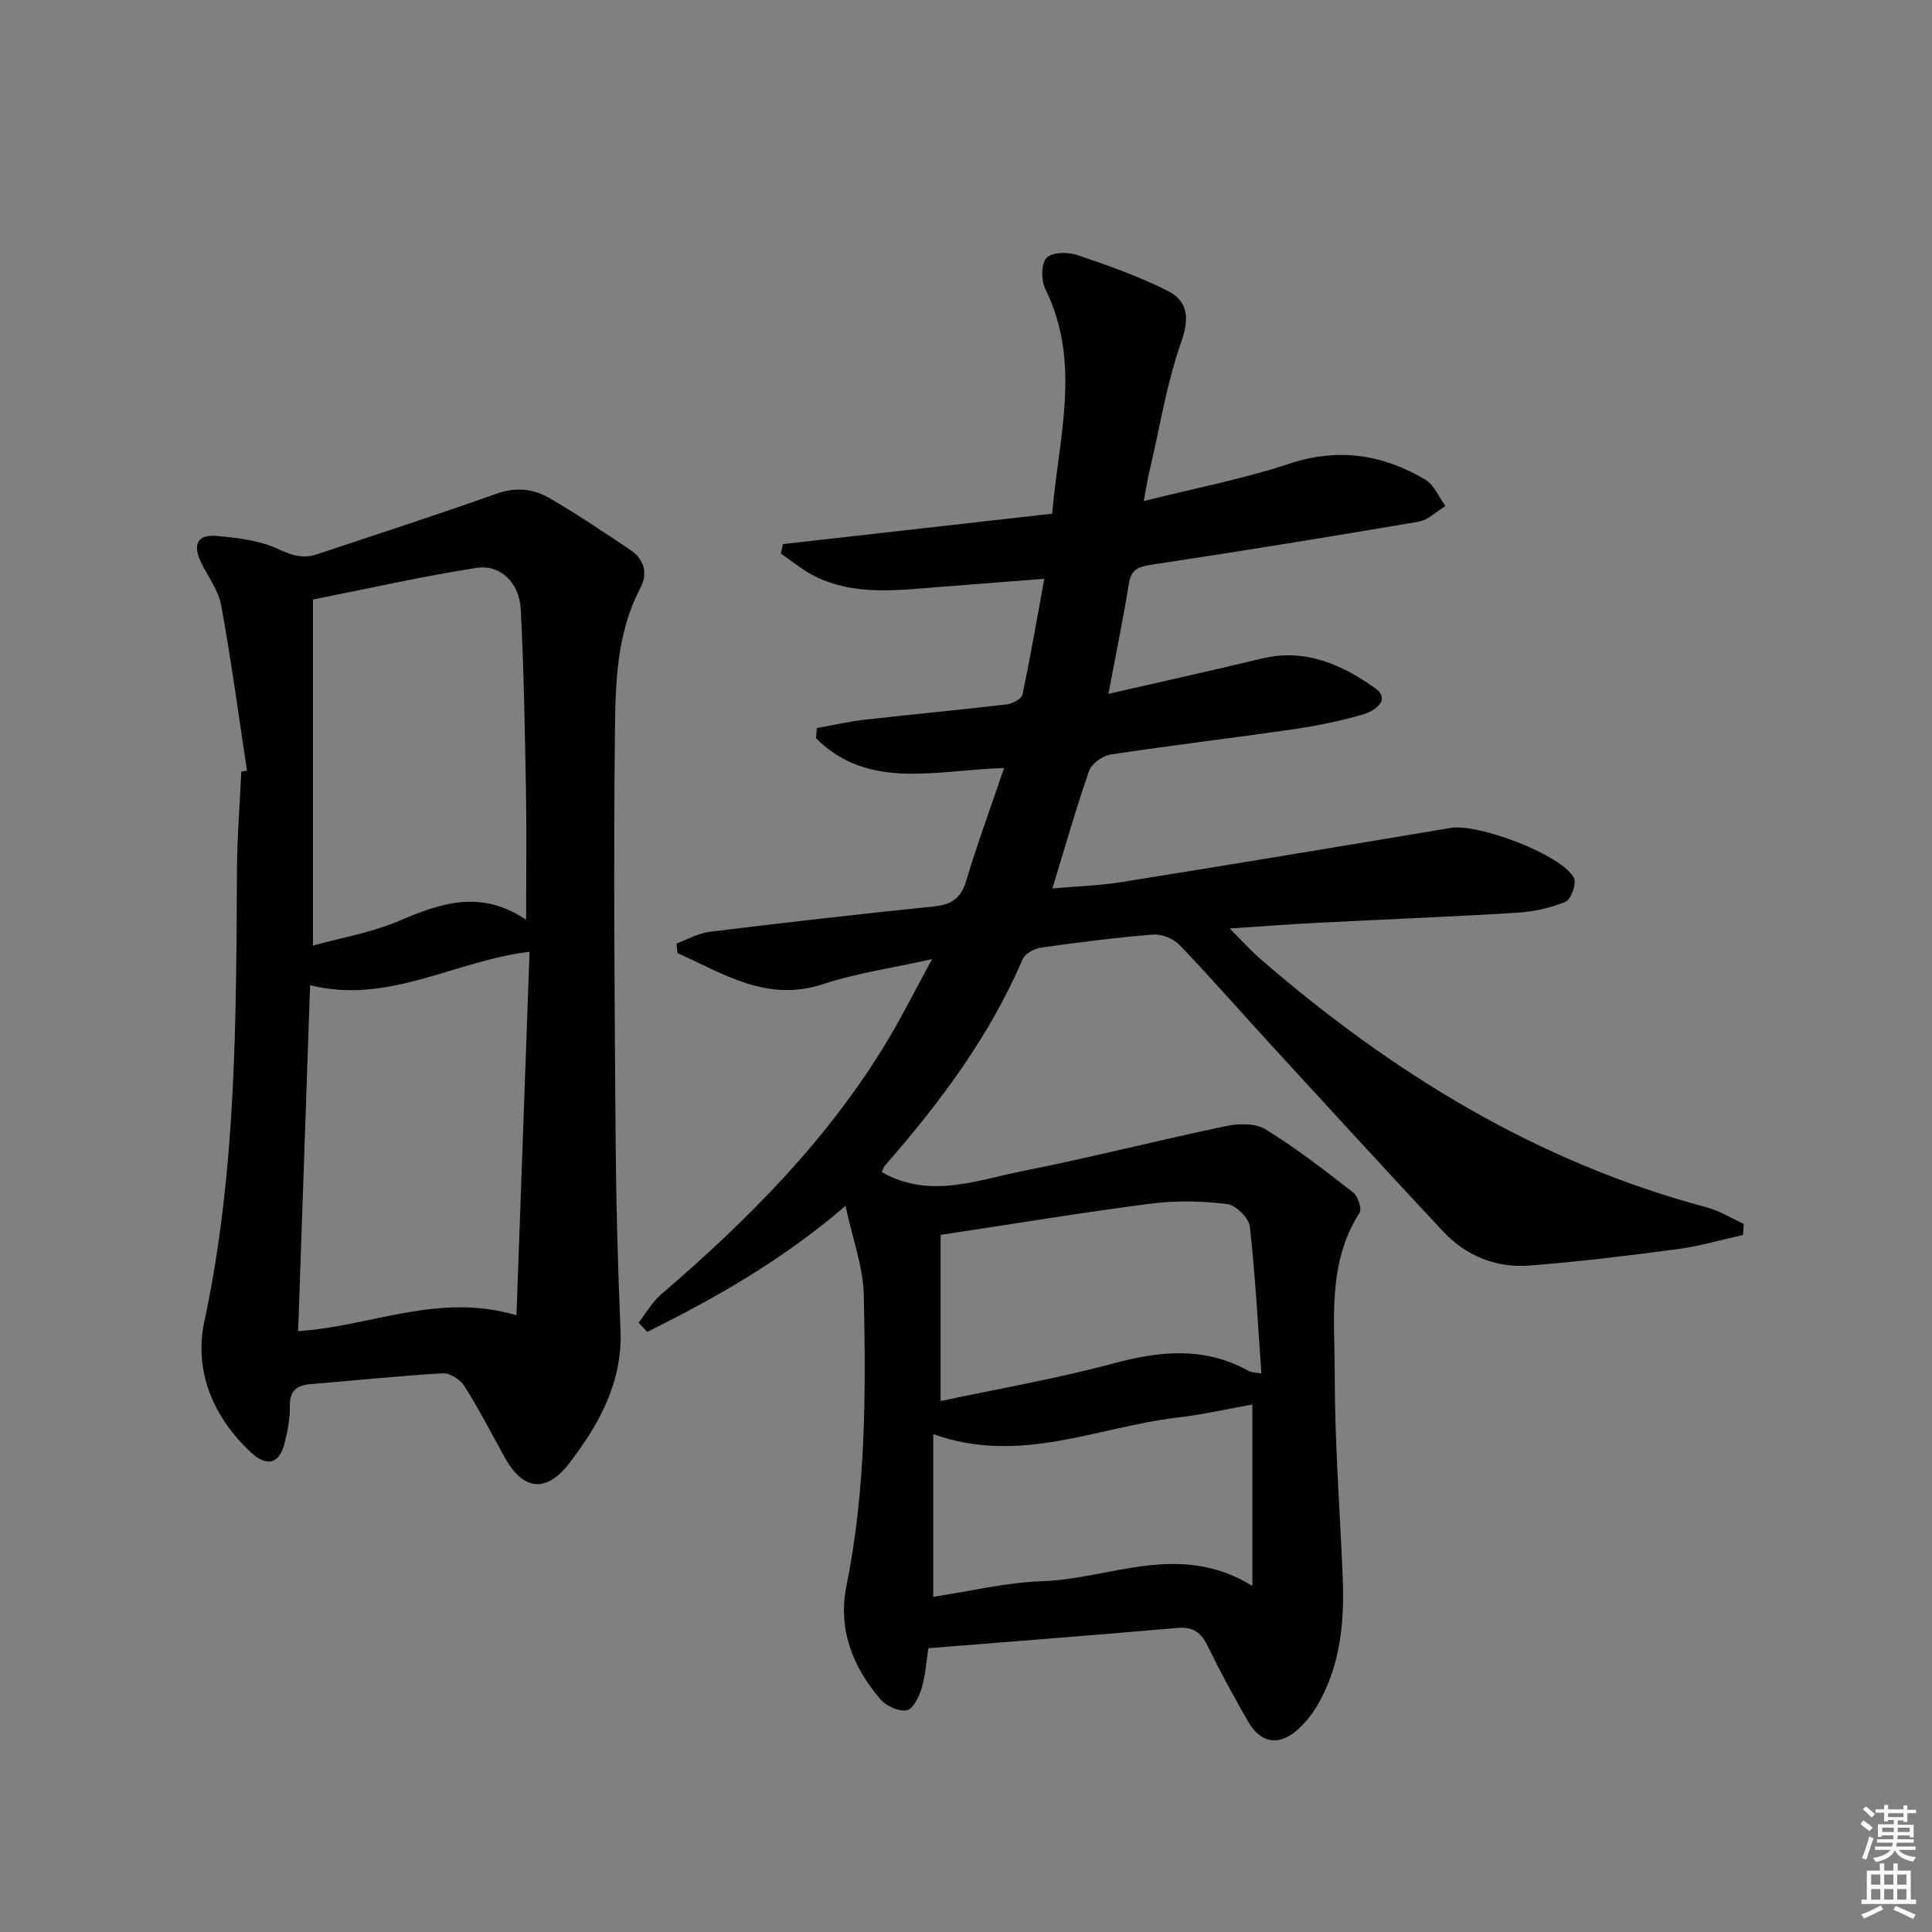 <svg enable-background="new 0 0 400 400" viewBox="0 0 400 400" xmlns="http://www.w3.org/2000/svg"><rect x="0" y="0" width="400" height="400" fill="#808080" stroke="none"/><path d="m236.8 103.74c10.76-2.7 20.67-4.59 30.17-7.74 10.15-3.36 19.33-1.91 28.14 3.31 1.82 1.08 2.79 3.6 4.15 5.46-1.85 1.11-3.58 2.9-5.56 3.24-18.48 3.15-36.99 6.15-55.53 8.94-2.78.42-4.02 1.17-4.47 4-1.15 7.15-2.62 14.25-4.22 22.71 11.33-2.6 21.61-4.87 31.84-7.33 8.93-2.15 16.55 1.3 23.35 6.13 3.45 2.45-.09 4.77-2.56 5.48-4.61 1.33-9.35 2.32-14.1 3.01-12.65 1.84-25.35 3.34-37.99 5.25-1.68.25-3.98 1.84-4.51 3.33-2.73 7.81-4.98 15.78-7.62 24.41 4.97-.44 9.67-.57 14.28-1.31 22.75-3.64 45.48-7.41 68.2-11.22 5.73-.96 22.97 5.56 25.5 10.35.59 1.11-.6 4.46-1.73 4.93-3.15 1.31-6.67 2.07-10.1 2.28-13.77.85-27.57 1.38-41.35 2.09-5.63.29-11.26.72-18.1 1.17 2.54 2.53 4.32 4.55 6.33 6.29 27.24 23.58 57.29 42.1 92.47 51.46 2.66.71 5.1 2.26 7.64 3.42-.05.76-.11 1.53-.16 2.29-4.52 1-9.01 2.33-13.58 2.93-10.18 1.35-20.39 2.61-30.62 3.4-6.94.53-13.17-2-17.96-7.14-11.93-12.77-23.73-25.66-35.55-38.54-6.3-6.87-12.44-13.9-18.88-20.63-1.26-1.32-3.68-2.36-5.46-2.22-7.77.61-15.53 1.61-23.25 2.7-1.39.2-3.33 1.21-3.82 2.36-6.85 15.97-17.08 29.66-28.41 42.62-.4.45-.59 1.08-.8 1.49 9.82 5.62 19.51 1.72 29.04-.17 14.14-2.81 28.13-6.39 42.25-9.35 2.62-.55 6.09-.62 8.19.68 6.33 3.9 12.25 8.48 18.13 13.06 1 .78 1.86 3.39 1.33 4.22-6.71 10.45-5.13 22.2-5.14 33.52 0 13.94 1.07 27.89 1.65 41.83.38 9.08-.4 17.99-4.94 26.11-1.19 2.13-2.79 4.19-4.64 5.77-3.78 3.21-7.46 2.5-9.97-1.85-2.99-5.18-5.85-10.45-8.48-15.83-1.36-2.77-3.04-3.87-6.18-3.6-17.03 1.48-34.08 2.79-51.58 4.2-.45 2.9-.6 5.72-1.4 8.35-.53 1.74-1.79 4.27-3.07 4.5-1.66.3-4.23-.87-5.42-2.25-5.8-6.73-8.87-14.63-7.06-23.52 4.04-19.9 4.01-40.03 3.59-60.14-.12-5.9-2.34-11.75-3.79-18.52-13.28 11.4-26.97 19.07-41.04 26.09-.6-.64-1.2-1.28-1.8-1.92 1.54-1.97 2.81-4.25 4.67-5.85 18.02-15.47 34.67-32.16 46.96-52.71 2.97-4.96 5.56-10.14 9.13-16.7-8.46 1.89-15.66 2.89-22.45 5.14-11.76 3.91-20.69-2.14-30.25-6.38-.07-.67-.13-1.33-.2-2 2.28-.83 4.49-2.13 6.84-2.42 15.48-1.9 30.97-3.66 46.48-5.26 3.54-.37 5.54-1.61 6.62-5.21 2.32-7.72 5.11-15.3 7.88-23.44-13.95.38-28.03 4.74-38.93-6.15.05-.71.1-1.42.15-2.12 3.33-.59 6.65-1.36 10-1.74 9.74-1.11 19.5-2.01 29.23-3.15 1.21-.14 3.14-1.11 3.33-1.99 1.65-7.73 2.98-15.53 4.54-24.02-7.9.61-15.15 1.16-22.4 1.74-8.45.67-16.98 1.71-24.97-2.21-2.55-1.25-4.79-3.14-7.16-4.74.14-.66.27-1.32.41-1.98 18.43-2.08 36.85-4.16 55.76-6.3 1.29-15.7 6.14-31.17-1.42-46.51-.88-1.79-.9-5.17.22-6.44 1.06-1.19 4.4-1.26 6.33-.61 6.39 2.14 12.8 4.41 18.79 7.44 4.17 2.11 4.54 5.61 2.8 10.55-2.96 8.36-4.37 17.28-6.4 25.97-.47 1.77-.73 3.56-1.37 6.99zm-42.05 151.93v34.4c12.02-2.56 24.09-4.64 35.87-7.81 9.69-2.61 18.85-3.46 27.92 1.59.53.3 1.25.27 2.62.53-.75-10.39-1.26-20.45-2.4-30.43-.2-1.79-2.91-4.45-4.7-4.67-5.17-.62-10.54-.75-15.7-.09-14.27 1.84-28.48 4.19-43.61 6.48zm64.54 72.67c0-13.46 0-25.36 0-37.55-5.12.91-10.31 2.09-15.56 2.71-16.52 1.93-32.57 9.86-50.51 3.42v33.68c7.55-1.13 15.05-2.98 22.6-3.23 14.11-.46 28.23-8.37 43.47.97z" fill="#010100"/><path d="m51.14 159.55c-1.74-11.42-3.27-22.87-5.35-34.23-.58-3.15-2.78-6-4.21-8.99-1.72-3.59-.69-5.7 3.21-5.37 4.39.37 9.04.94 12.95 2.77 2.79 1.3 5.04 1.98 7.82 1.05 12.4-4.14 24.85-8.16 37.17-12.54 3.98-1.42 7.62-1.08 10.94.84 5.75 3.31 11.25 7.05 16.78 10.73 2.91 1.93 3.75 4.86 2.16 7.87-5.01 9.51-5.19 19.93-5.3 30.14-.3 27.82-.07 55.64.14 83.47.1 13.31.45 26.62 1.02 39.91.47 10.9-4.39 19.67-10.65 27.8-4.79 6.21-9.58 5.53-13.33-1.27-2.73-4.95-5.33-9.99-8.34-14.76-.84-1.33-2.99-2.72-4.46-2.64-9.12.52-18.21 1.49-27.32 2.23-2.95.24-4.43 1.38-4.36 4.62.05 2.46-.46 4.97-1.03 7.39-1.06 4.52-3.68 5.29-7.11 2.06-7.84-7.37-11.74-16.87-9.55-27.1 6.61-30.87 6.56-62.08 6.74-93.35.04-6.81.59-13.61.9-20.42.38-.08.78-.15 1.18-.21zm13.06 44.43c-.84 24.42-1.66 48.05-2.47 71.62 15.17-.98 28.96-8.08 45.2-3.29.91-25.28 1.8-50.07 2.71-75.26-15.53 1.87-29.24 10.98-45.44 6.93zm44.73-13.54c0-9.54.12-18-.03-26.45-.23-12.63-.43-25.27-1.09-37.88-.29-5.48-4.24-9.3-9.13-8.54-11.21 1.74-22.29 4.26-33.88 6.55v71.66c6.07-1.69 12.2-2.72 17.76-5.1 8.66-3.71 17.02-6.58 26.37-.24z" fill="#010100"/><g fill="#fbfcfa"><path d="m385.2 377.6.6-.7c.6.4 1.3.9 1.9 1.5l-.6.7c-.8-.5-1.4-1-1.9-1.5zm.3 7.1c.6-1.4 1.1-2.9 1.5-4.5.3.1.6.3.9.4-.5 1.4-1 2.9-1.5 4.4zm.2-10.1.6-.6c.7.5 1.3 1.1 1.9 1.6l-.7.7c-.6-.6-1.2-1.2-1.8-1.7zm8.4-.8h.8v.9h1.8v.7h-1.8v1.8h-.8v-.3h-1.2v.9h3.3v2.6h-.8v-.4h-2.5c0 .3 0 .6-.1.8h3.4v.7h-3.5c0 .3-.1.6-.1.8h4v.7h-3.5c.7.9 1.9 1.3 3.6 1.5-.2.2-.4.5-.6.9-1.9-.3-3.2-1.1-3.8-2.3-.5 1.1-1.8 2-3.9 2.4-.2-.3-.4-.5-.6-.8 1.9-.4 3.1-.9 3.6-1.7h-3.2v-.7h3.5c.1-.2.1-.5.2-.8h-3.3v-.7h3.4c0-.2 0-.5 0-.8h-2.4v.3h-.8v-2.6h3.3v-.9h-1.2v.3h-.8v-1.8h-1.8v-.7h1.8v-.9h.8v.9h3.2zm-4.4 5.5h2.4c0-.3 0-.6 0-.9h-2.4zm1.2-3.1h3.2v-.8h-3.2zm4.4 2.2h-2.4v.9h2.5v-.9z"/><path d="m389.2 385.8h.9v1.5h1.9v-1.5h.9v1.5h2.7v6h1.1v.9h-11.3v-.9h1.1v-6h2.7zm.2 8.7.5.8c-1.2.6-2.5 1.3-4 1.9-.2-.3-.3-.6-.6-.8 1.6-.6 3-1.3 4.1-1.9zm-2-4.3h1.9v-2.1h-1.9zm0 3.1h1.9v-2.2h-1.9zm2.7-3.1h1.9v-2.1h-1.9zm0 3.1h1.9v-2.2h-1.9zm2.4 1.3c1.4.6 2.7 1.2 4.1 1.8l-.5.9c-1.5-.7-2.8-1.4-4.1-1.9zm2.2-6.5h-1.9v2.1h1.9zm-1.9 5.2h1.9v-2.2h-1.9z"/></g></svg>